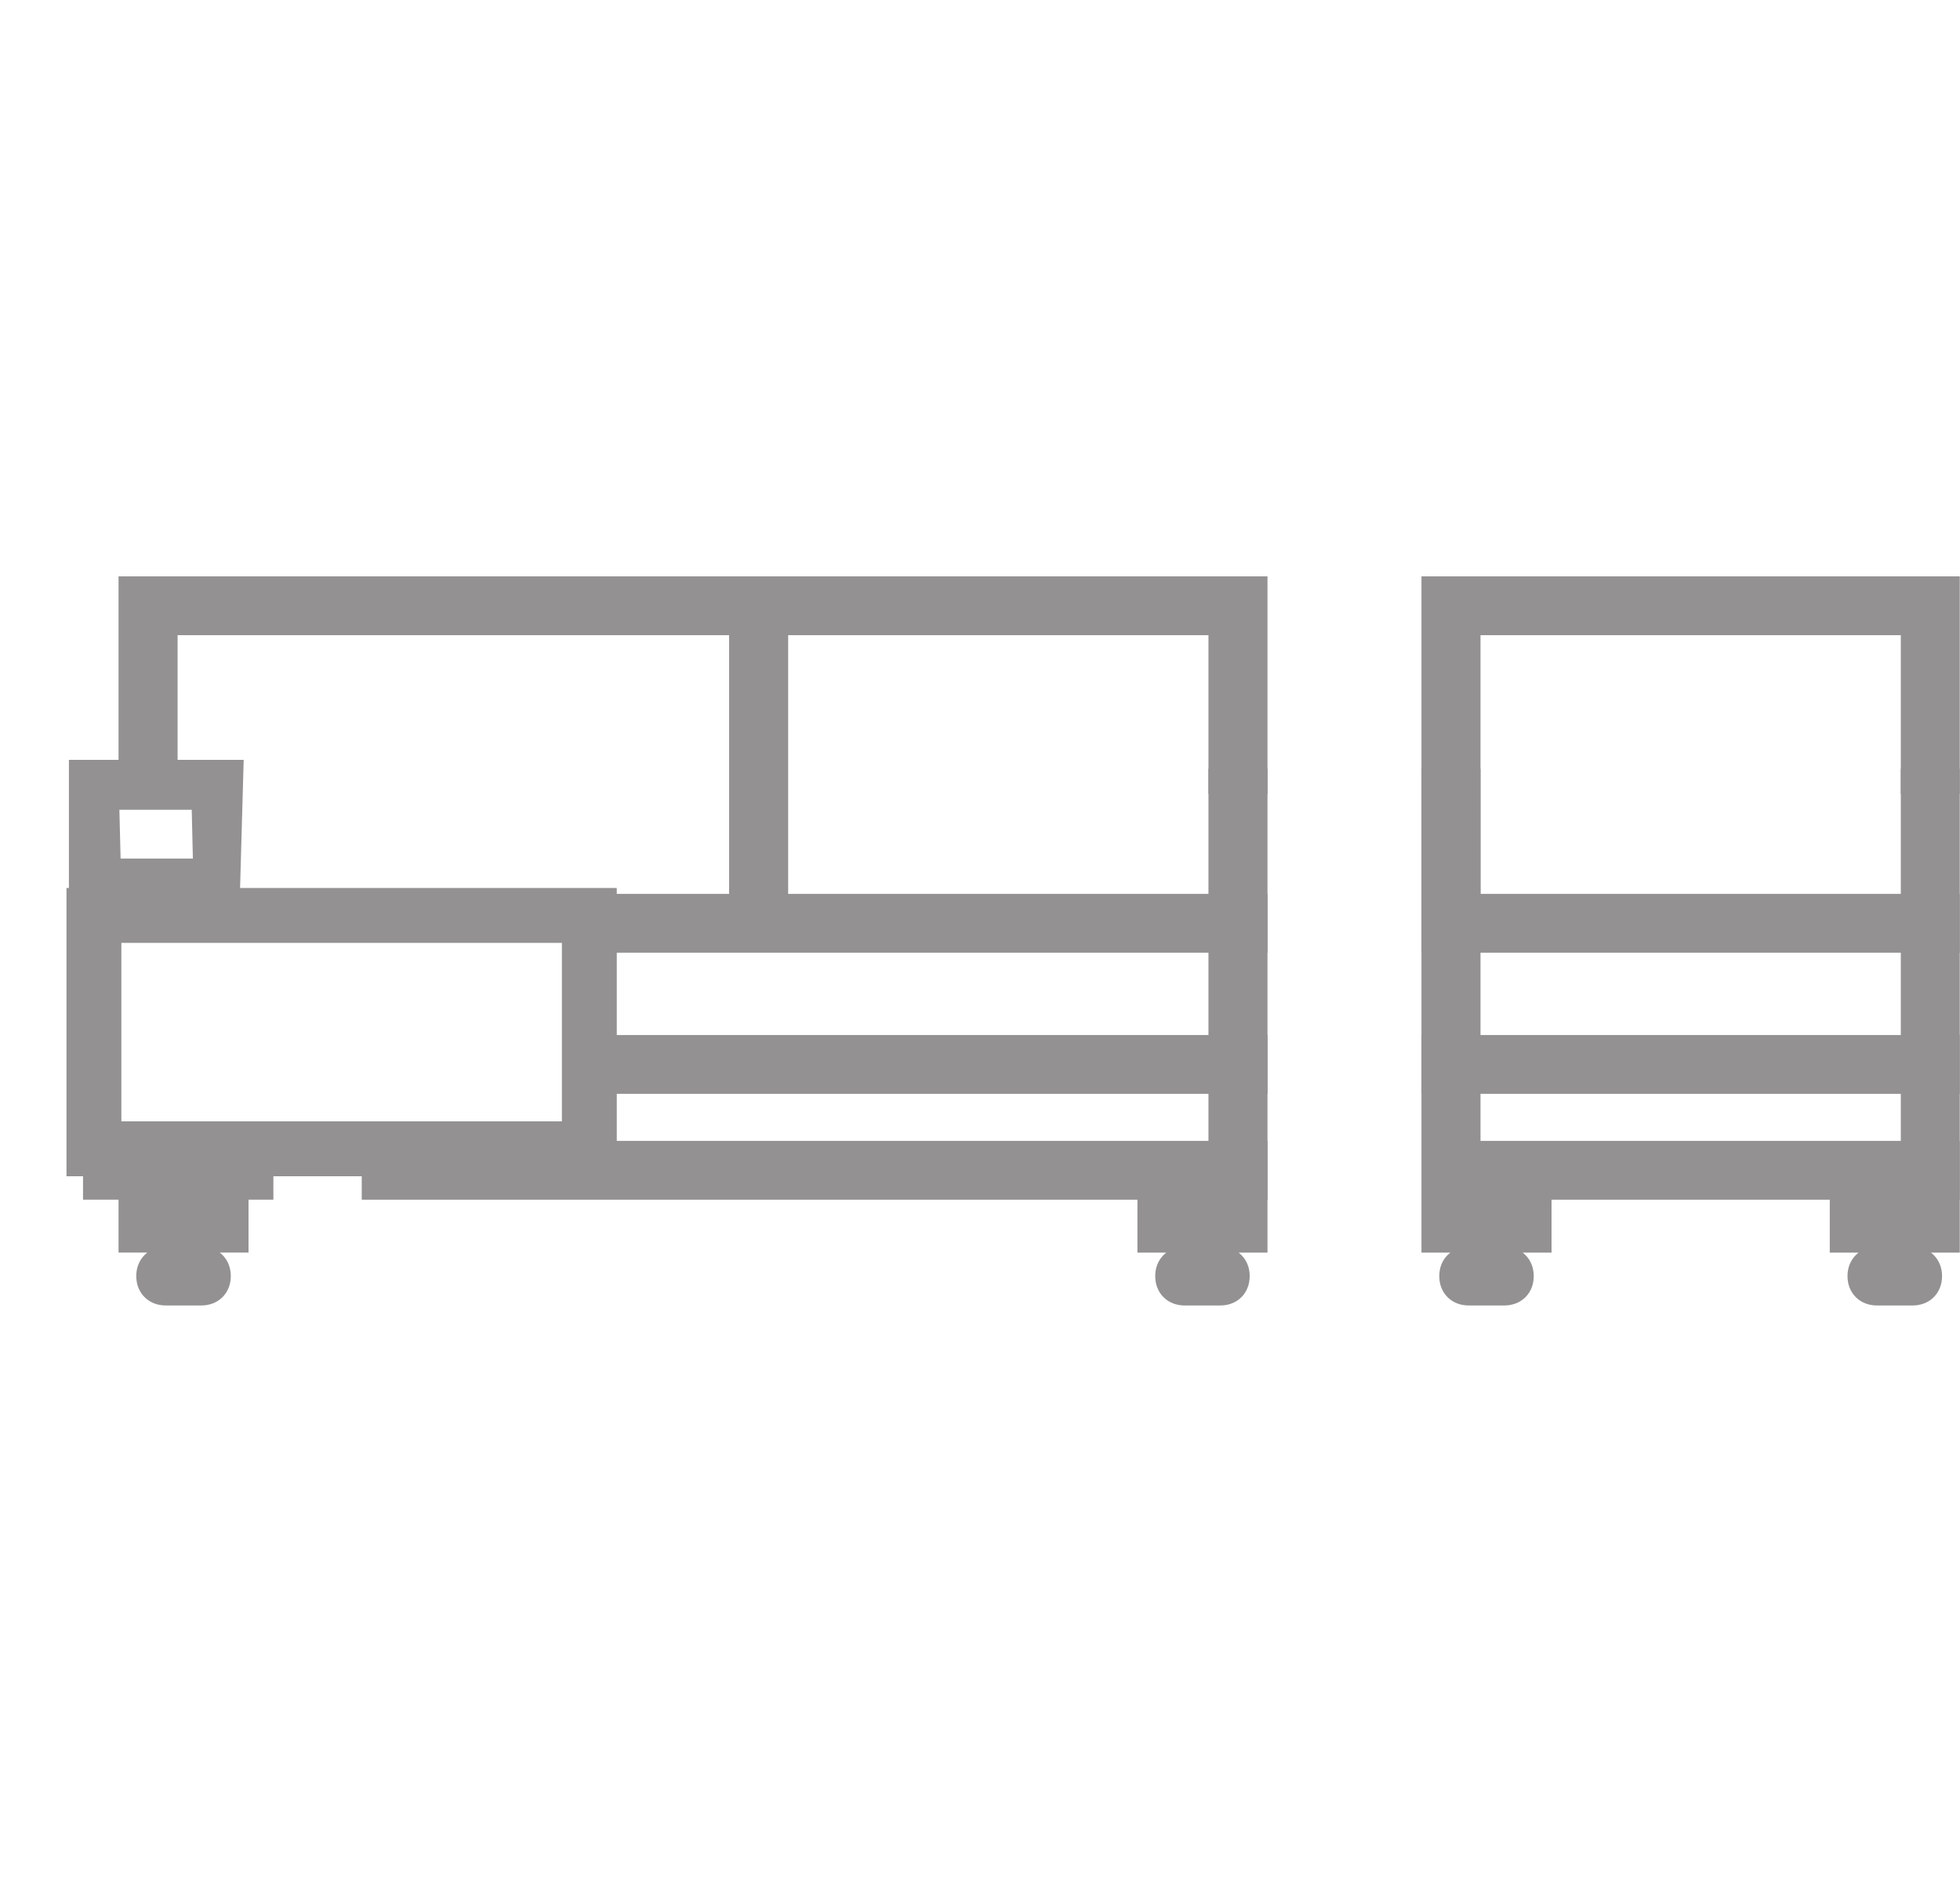 <svg width="25" height="24" viewBox="0 0 25 24" fill="none" xmlns="http://www.w3.org/2000/svg">
<path d="M1.209 14.924V15.149H1.662V15.823H2.115V16.048C1.979 16.048 1.888 16.138 1.888 16.273C1.888 16.408 1.979 16.498 2.115 16.498H2.567C2.703 16.498 2.794 16.408 2.794 16.273C2.794 16.138 2.703 16.048 2.567 16.048V15.823H3.02V15.149H3.337V14.924H1.209ZM2.567 15.373H2.115V15.149H2.567V15.373Z" fill="#939192" stroke="#939192" stroke-width="0.3"/>
<path d="M7.866 13.349H16.017V13.799H7.866V13.349ZM9.45 11.549H7.866V11.999H16.017V11.549H9.903V7.95H15.564V9.975H16.017V7.5H4.764V7.95H9.45V11.549ZM7.866 14.699V14.924H4.764V15.149H16.017V14.699H7.866Z" fill="#939192" stroke="#939192" stroke-width="0.3"/>
<path d="M15.564 15.374H15.111V15.149H14.658V15.824H15.111V16.049C14.975 16.049 14.885 16.139 14.885 16.273C14.885 16.409 14.975 16.498 15.111 16.498H15.564C15.7 16.498 15.79 16.409 15.79 16.273C15.79 16.139 15.7 16.049 15.564 16.049V15.824H16.017V9.952H15.564V15.374Z" fill="#939192" stroke="#939192" stroke-width="0.3"/>
<path d="M18.281 13.349H24.847V13.799H18.281V13.349ZM18.281 11.549V11.999H24.847V11.549H18.734V7.95H24.395V9.975H24.847V7.5H18.281V7.95V11.549ZM18.281 15.149H24.847V14.699H18.281" fill="#939192"/>
<path d="M18.281 15.149H24.847V14.699H18.281M18.281 13.349H24.847V13.799H18.281V13.349ZM18.281 11.549V11.999H24.847V11.549H18.734V7.95H24.395V9.975H24.847V7.5H18.281V7.95V11.549Z" stroke="#939192" stroke-width="0.3"/>
<path d="M24.395 15.374H23.942V15.149H23.489V15.824H23.942V16.049C23.806 16.049 23.715 16.139 23.715 16.273C23.715 16.409 23.806 16.498 23.942 16.498H24.395C24.53 16.498 24.621 16.409 24.621 16.273C24.621 16.139 24.53 16.049 24.395 16.049V15.824H24.847V9.952H24.395V15.374ZM18.734 15.374H19.187V15.149H19.64V15.824H19.187V16.049C19.323 16.049 19.413 16.139 19.413 16.273C19.413 16.409 19.323 16.498 19.187 16.498H18.734C18.598 16.498 18.508 16.409 18.508 16.273C18.508 16.139 18.598 16.049 18.734 16.049V15.824H18.281V9.952H18.734V15.374Z" fill="#939192" stroke="#939192" stroke-width="0.3"/>
<path d="M2.115 9.84V7.95H5.126L4.99 7.5H1.662V9.84H2.115Z" fill="#939192" stroke="#939192" stroke-width="0.3"/>
<path d="M2.909 11.437H1.029V9.84H2.954L2.909 11.437ZM1.392 11.099H2.614L2.592 10.177H1.369L1.392 11.099Z" fill="#939192" stroke="#939192" stroke-width="0.3"/>
<path d="M1.198 11.674H7.517V14.65H1.198V11.674Z" stroke="#939192" stroke-width="0.7" stroke-miterlimit="10"/>
</svg>
